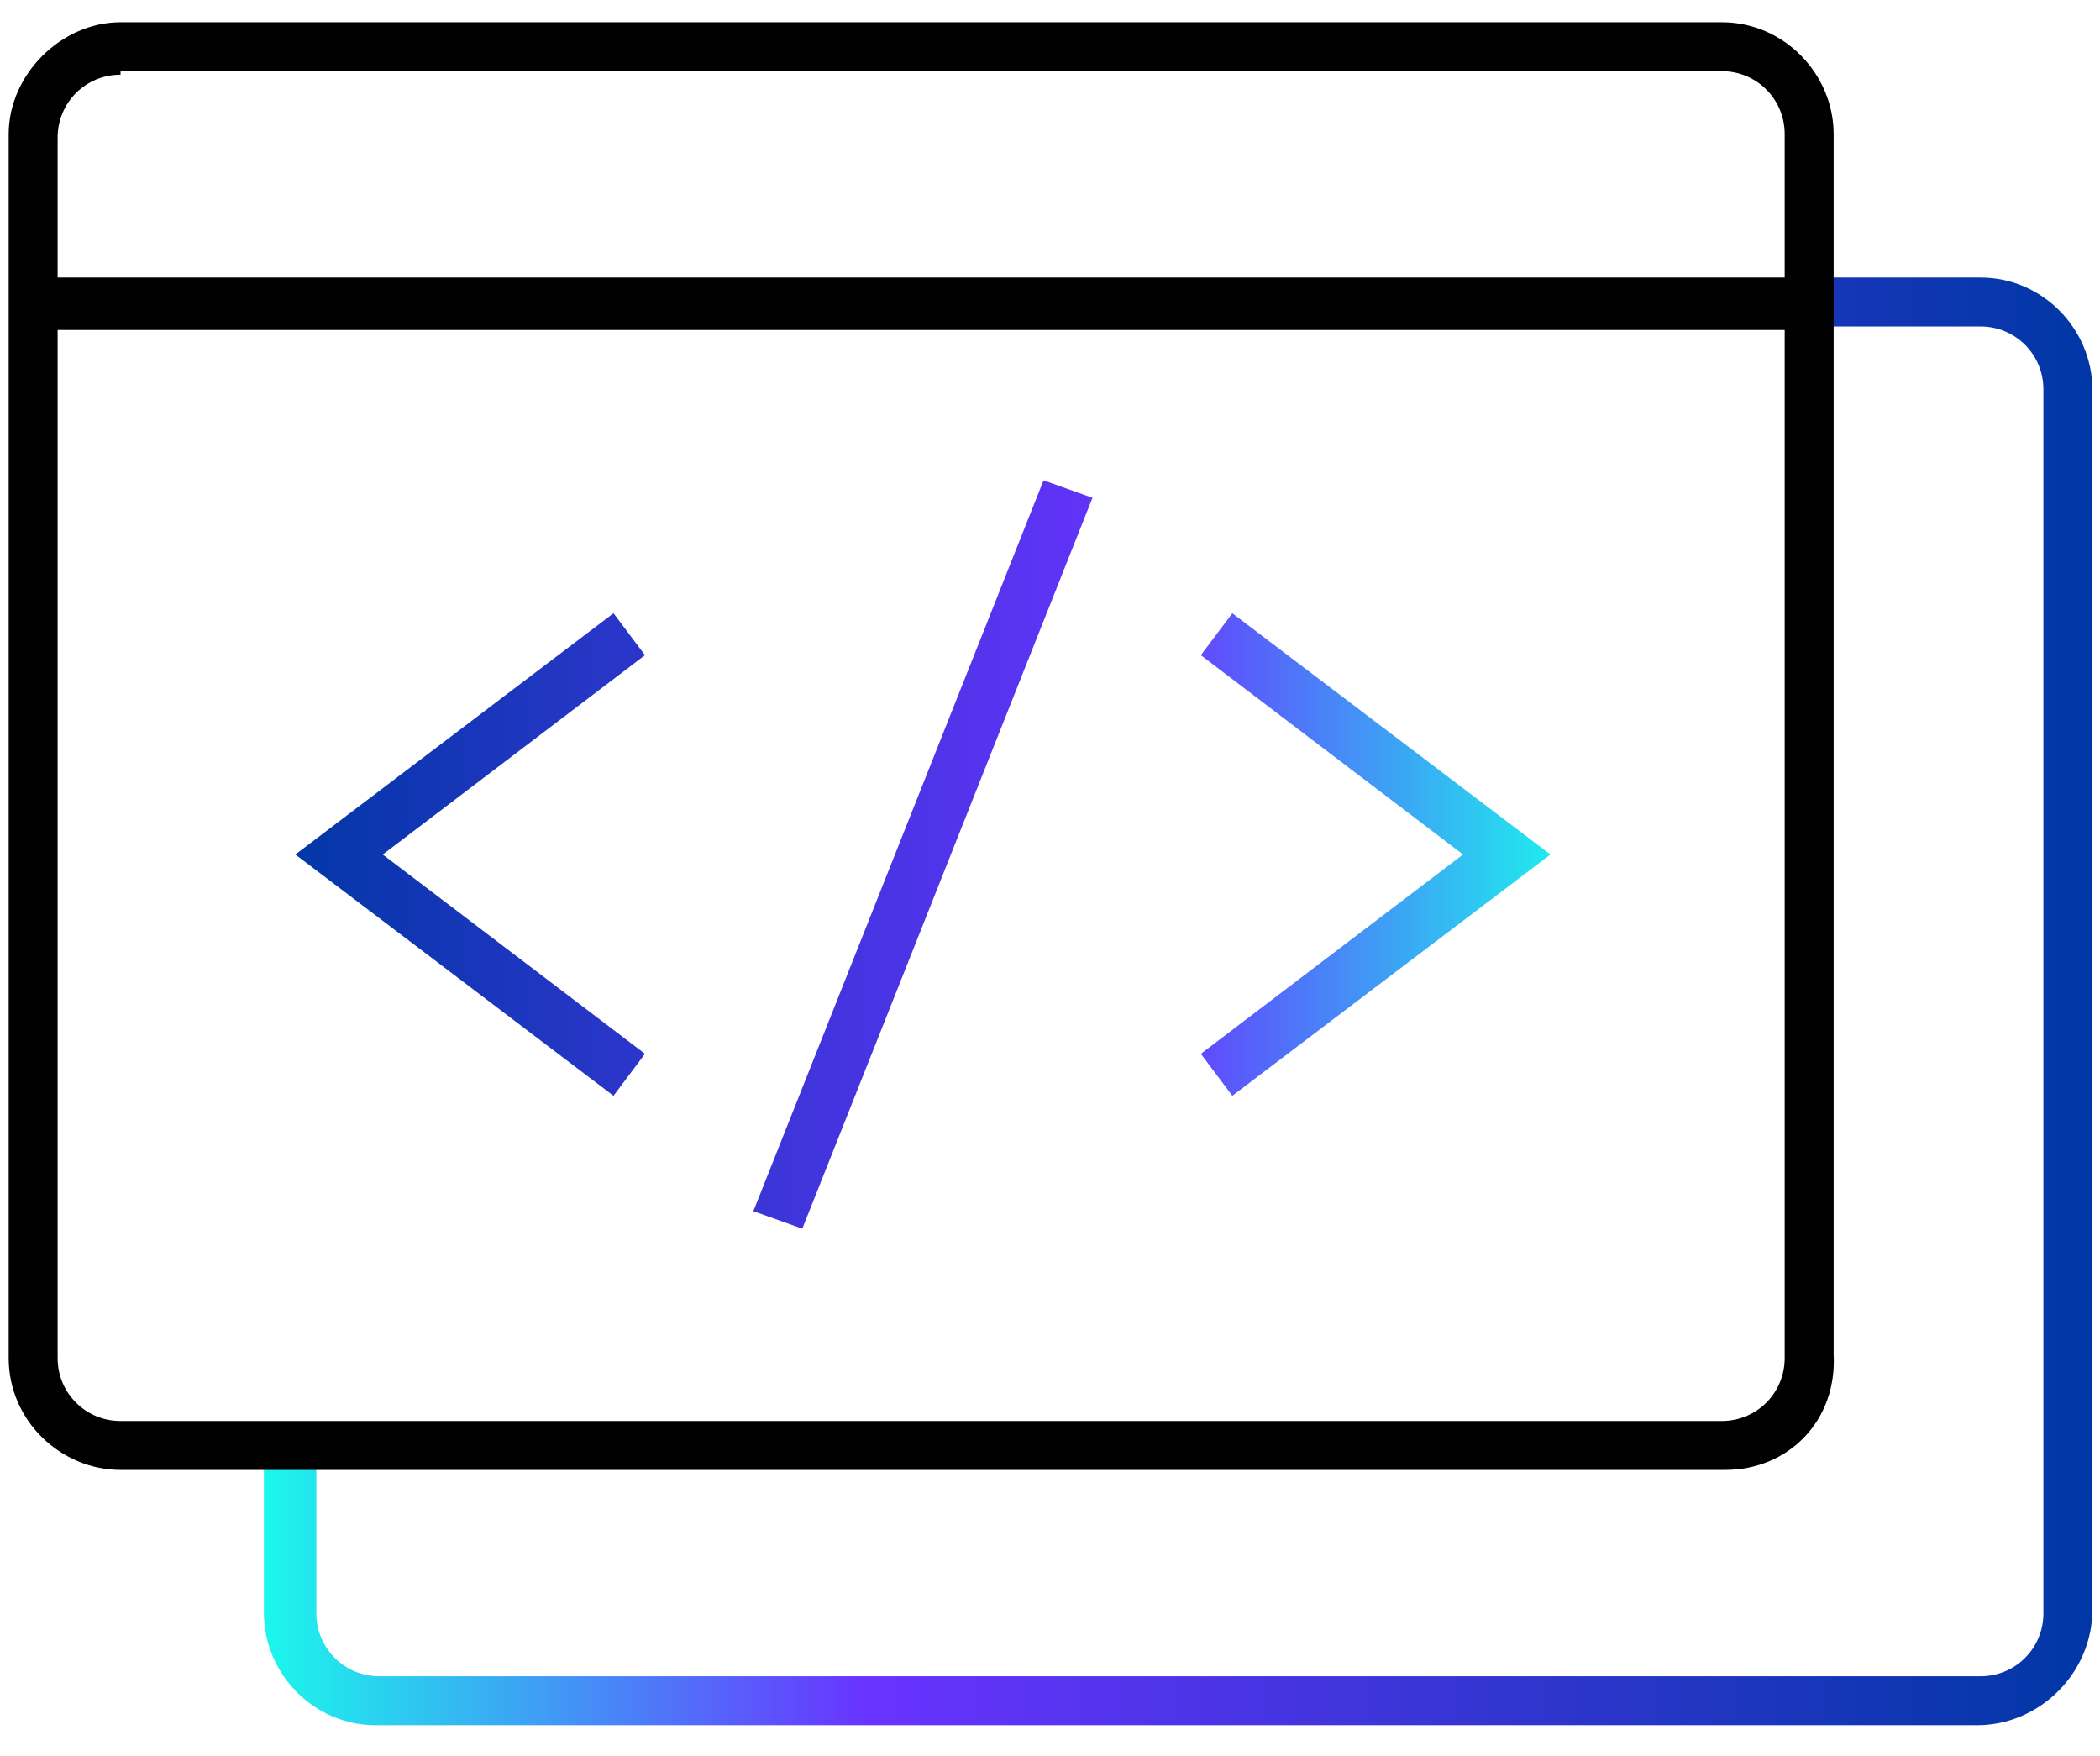 <svg width="61" height="51" viewBox="0 0 61 51" fill="none" xmlns="http://www.w3.org/2000/svg">
<path d="M57.427 50.102H10.915C9.087 50.102 7.666 48.578 7.666 46.852V41.977H9.189V46.852C9.189 47.867 10.001 48.68 11.017 48.68H57.528C58.544 48.68 59.356 47.867 59.356 46.852V11.308C59.356 10.293 58.544 9.48 57.528 9.48H52.654V8.059H57.528C59.356 8.059 60.778 9.582 60.778 11.308V46.75C60.778 48.578 59.255 50.102 57.427 50.102Z" fill="url(#paint0_linear)"/>
<path d="M50.115 42.688H3.502C1.775 42.688 0.252 41.267 0.252 39.439V3.895C0.252 2.169 1.775 0.646 3.502 0.646H50.013C51.841 0.646 53.263 2.169 53.263 3.895V39.337C53.364 41.267 51.943 42.688 50.115 42.688ZM3.502 2.169C2.486 2.169 1.674 2.981 1.674 3.997V39.439C1.674 40.454 2.486 41.267 3.502 41.267H50.013C51.029 41.267 51.841 40.454 51.841 39.439V3.895C51.841 2.88 51.029 2.067 50.013 2.067H3.502V2.169Z" fill="black"/>
<path d="M52.654 8.059H1.065V9.582H52.654V8.059Z" fill="black"/>
<path d="M17.821 31.823L8.58 24.816L17.821 17.809L18.735 19.027L11.118 24.816L18.735 30.604L17.821 31.823Z" fill="url(#paint1_linear)"/>
<path d="M35.796 31.823L34.882 30.604L42.498 24.816L34.882 19.027L35.796 17.809L45.037 24.816L35.796 31.823Z" fill="url(#paint2_linear)"/>
<path d="M23.305 35.682L21.883 35.174L30.312 13.949L31.734 14.457L23.305 35.682Z" fill="url(#paint3_linear)"/>
<defs>
<linearGradient id="paint0_linear" x1="7.625" y1="29.053" x2="60.754" y2="29.053" gradientUnits="userSpaceOnUse">
<stop stop-color="#1BF8EC"/>
<stop offset="0.33" stop-color="#6933FF"/>
<stop offset="1" stop-color="#0037A5"/>
</linearGradient>
<linearGradient id="paint1_linear" x1="45.925" y1="24.822" x2="7.976" y2="24.822" gradientUnits="userSpaceOnUse">
<stop stop-color="#1BF8EC"/>
<stop offset="0.33" stop-color="#6933FF"/>
<stop offset="1" stop-color="#0037A5"/>
</linearGradient>
<linearGradient id="paint2_linear" x1="45.925" y1="24.822" x2="7.976" y2="24.822" gradientUnits="userSpaceOnUse">
<stop stop-color="#1BF8EC"/>
<stop offset="0.33" stop-color="#6933FF"/>
<stop offset="1" stop-color="#0037A5"/>
</linearGradient>
<linearGradient id="paint3_linear" x1="45.925" y1="24.822" x2="7.976" y2="24.822" gradientUnits="userSpaceOnUse">
<stop stop-color="#1BF8EC"/>
<stop offset="0.33" stop-color="#6933FF"/>
<stop offset="1" stop-color="#0037A5"/>
</linearGradient>
</defs>
</svg>
